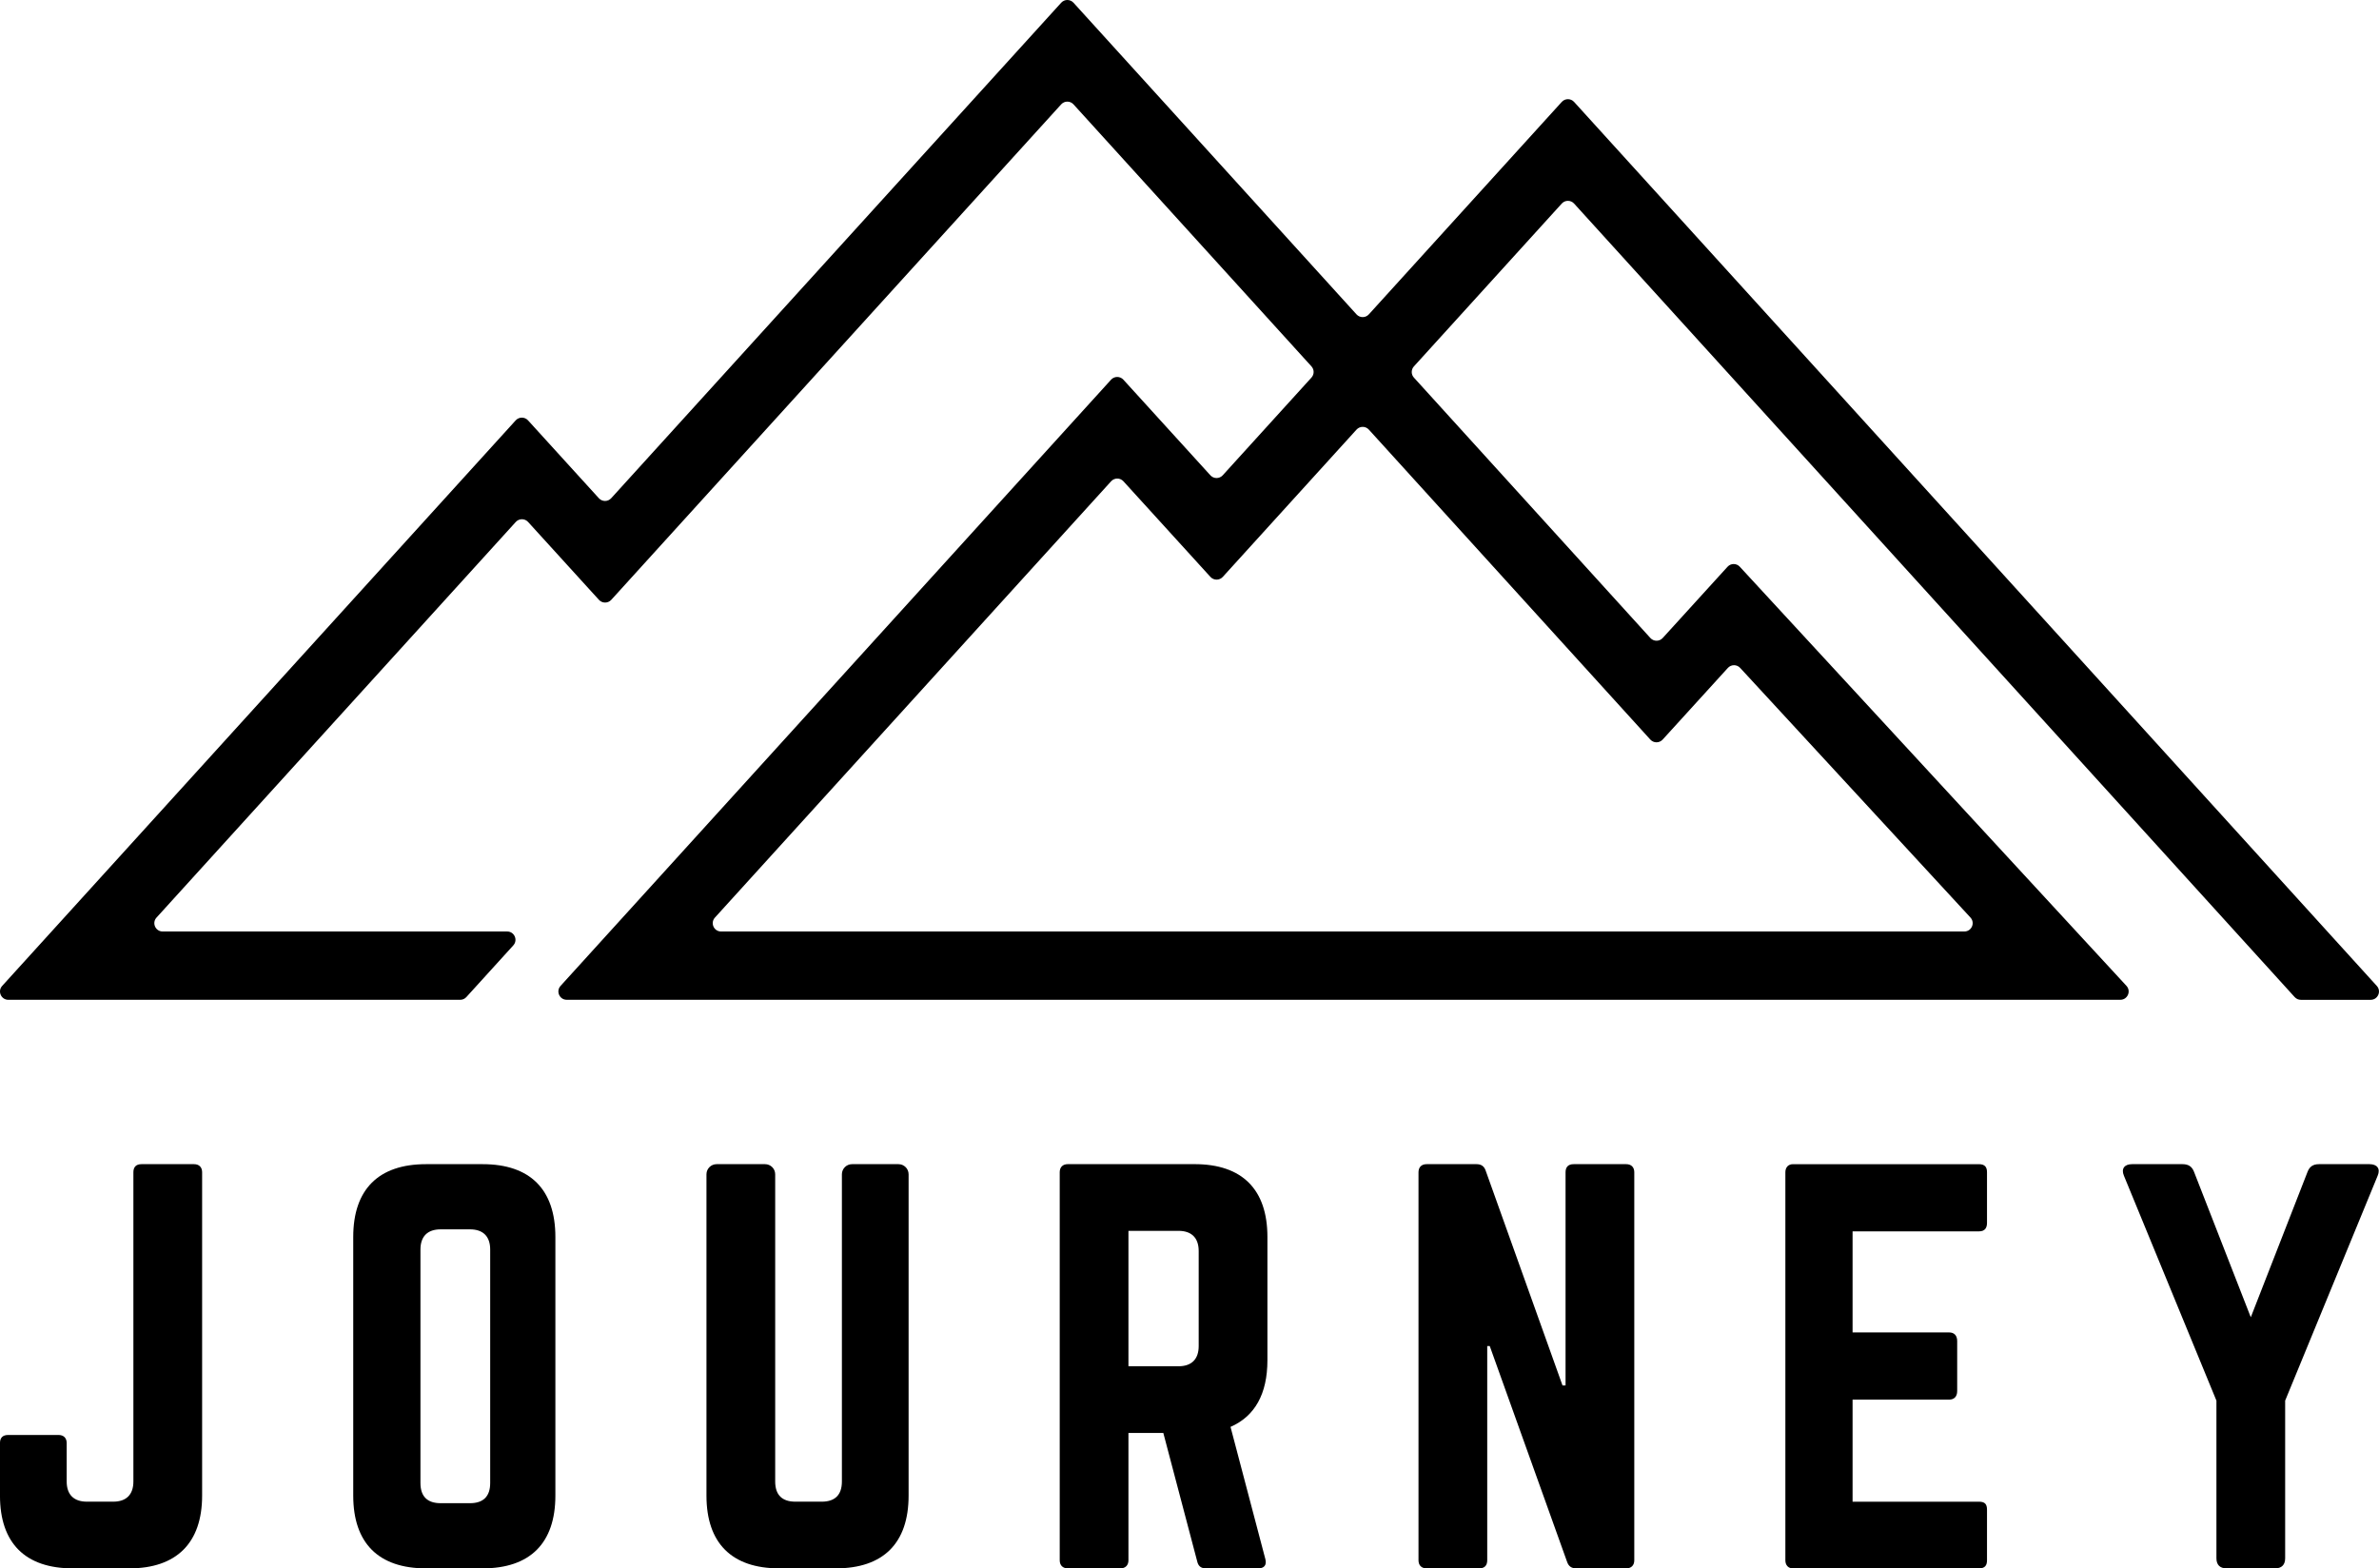 <?xml version="1.0" encoding="utf-8"?>
<svg xmlns="http://www.w3.org/2000/svg" id="Layer_1" data-name="Layer 1" version="1.1" viewBox="0 0 141.229 93.12">
  <defs>
    <style>
      .cls-1 {
        fill: #000;
        stroke-width: 0px;
      }
    </style>
  </defs>
  <path class="cls-1" d="M65.958,22.544l-32.68,35.992c-.288.317-.063.825.365.825h92.23c.43,0,.655-.512.363-.828l-22.954-24.885c-.196-.213-.533-.212-.728.003l-3.848,4.23c-.196.215-.535.215-.731-0l-14.039-15.462c-.171-.188-.171-.475-0-.664l8.778-9.669c.196-.216.535-.216.731-0l42.779,47.115c.094.103.226.162.365.162h4.145c.428,0,.653-.508.365-.825L93.445,6.051c-.196-.216-.535-.216-.731-0l-11.454,12.615c-.196.216-.535.216-.731 0L63.728.162c-.196-.216-.535-.216-.731-0l-26.714,29.42c-.196.216-.535.216-.731 0l-4.206-4.624c-.196-.215-.535-.215-.731 0L.129,58.537c-.288.317-.063.825.365.825h26.826c.139,0,.272-.059.365-.162l2.787-3.069c.288-.317.063-.825-.365-.825H9.656c-.428,0-.653-.508-.365-.825l21.328-23.49c.196-.216.535-.216.731-0l4.206,4.624c.196.215.535.215.731-0L62.997,6.196c.196-.216.535-.216.731 0l14.127,15.558c.171.188.171.475 0.0.664l-5.269,5.803c-.196.216-.535.216-.731 0l-5.166-5.678c-.196-.215-.535-.215-.731 0ZM81.26,25.506l16.712,18.406c.196.216.535.216.731 0l3.872-4.255c.195-.214.532-.215.728-.002l13.673,14.823c.292.316.067.828-.363.828H42.806c-.428,0-.653-.508-.365-.825l23.52-25.905c.196-.216.535-.216.731-0l5.166,5.678c.196.215.535.215.731-0l7.941-8.747c.196-.216.535-.216.731-0Z"/>
  <g>
    <path class="cls-1" d="M7.919,69.601c0-.3.15-.48.48-.48h3.12c.3,0,.48.18.48.48v19.199c0,2.82-1.53,4.32-4.32,4.32h-3.36c-2.82,0-4.32-1.5-4.32-4.32v-3.12c0-.3.15-.48.48-.48h3c.3,0,.48.18.48.48v2.28c0,.78.42,1.2,1.2,1.2h1.56c.78,0,1.2-.42,1.2-1.2v-18.359Z"/>
    <path class="cls-1" d="M20.97,73.441c0-2.82,1.5-4.32,4.32-4.32h3.36c2.82,0,4.32,1.5,4.32,4.32v15.359c0,2.82-1.5,4.32-4.32,4.32h-3.36c-2.82,0-4.32-1.5-4.32-4.32v-15.359ZM27.9,89.25c.78,0,1.2-.39,1.2-1.2v-13.859c0-.78-.42-1.2-1.2-1.2h-1.74c-.78,0-1.2.42-1.2,1.2v13.859c0,.81.42,1.2,1.2,1.2h1.74Z"/>
    <path class="cls-1" d="M53.339,69.121c.33,0,.6.27.6.6v19.079c0,2.82-1.5,4.32-4.32,4.32h-3.36c-2.82,0-4.32-1.5-4.32-4.32v-19.079c0-.33.27-.6.6-.6h2.88c.33,0,.6.27.6.6v18.239c0,.81.42,1.2,1.2,1.2h1.56c.78,0,1.2-.39,1.2-1.2v-18.239c0-.33.27-.6.6-.6h2.76Z"/>
    <path class="cls-1" d="M75.24,80.76c0,2.01-.75,3.33-2.19,3.96l2.07,7.859c.09.36-.09.54-.42.54h-3.12c-.3,0-.45-.15-.51-.42l-2.01-7.62h-2.07v7.56c0,.3-.18.48-.48.48h-3.12c-.3,0-.48-.18-.48-.48v-23.039c0-.3.18-.48.48-.48h7.53c2.82,0,4.32,1.5,4.32,4.32v7.32ZM69.96,81.12c.78,0,1.2-.42,1.2-1.2v-5.64c0-.78-.42-1.2-1.2-1.2h-2.97v8.04h2.97Z"/>
    <path class="cls-1" d="M96.539,69.121c.3,0,.48.18.48.48v23.039c0,.3-.18.48-.48.48h-2.97c-.27,0-.45-.12-.54-.39l-4.59-12.809h-.15v12.719c0,.3-.15.48-.48.48h-3.12c-.3,0-.48-.18-.48-.48v-23.039c0-.3.18-.48.48-.48h2.97c.27,0,.45.12.54.39l4.56,12.75h.18v-12.66c0-.3.15-.48.48-.48h3.12Z"/>
    <path class="cls-1" d="M117.958,72.601c0,.3-.12.51-.48.51h-7.5v6h5.73c.3,0,.48.18.48.51v2.97c0,.33-.18.51-.48.51h-5.73v6.06h7.5c.36,0,.48.15.48.48v3c0,.3-.12.48-.48.48h-11.04c-.27,0-.45-.18-.45-.48v-23.039c0-.3.18-.48.45-.48h11.04c.36,0,.48.18.48.48v3Z"/>
    <path class="cls-1" d="M140.668,69.121c.45,0,.66.27.48.69l-5.49,13.35v9.359c0,.39-.21.6-.6.6h-2.88c-.39,0-.6-.21-.6-.6v-9.359l-5.49-13.35c-.18-.42.03-.69.48-.69h3c.36,0,.57.15.69.48l3.36,8.61,3.36-8.61c.12-.33.33-.48.69-.48h3Z"/>
  </g>
</svg>
